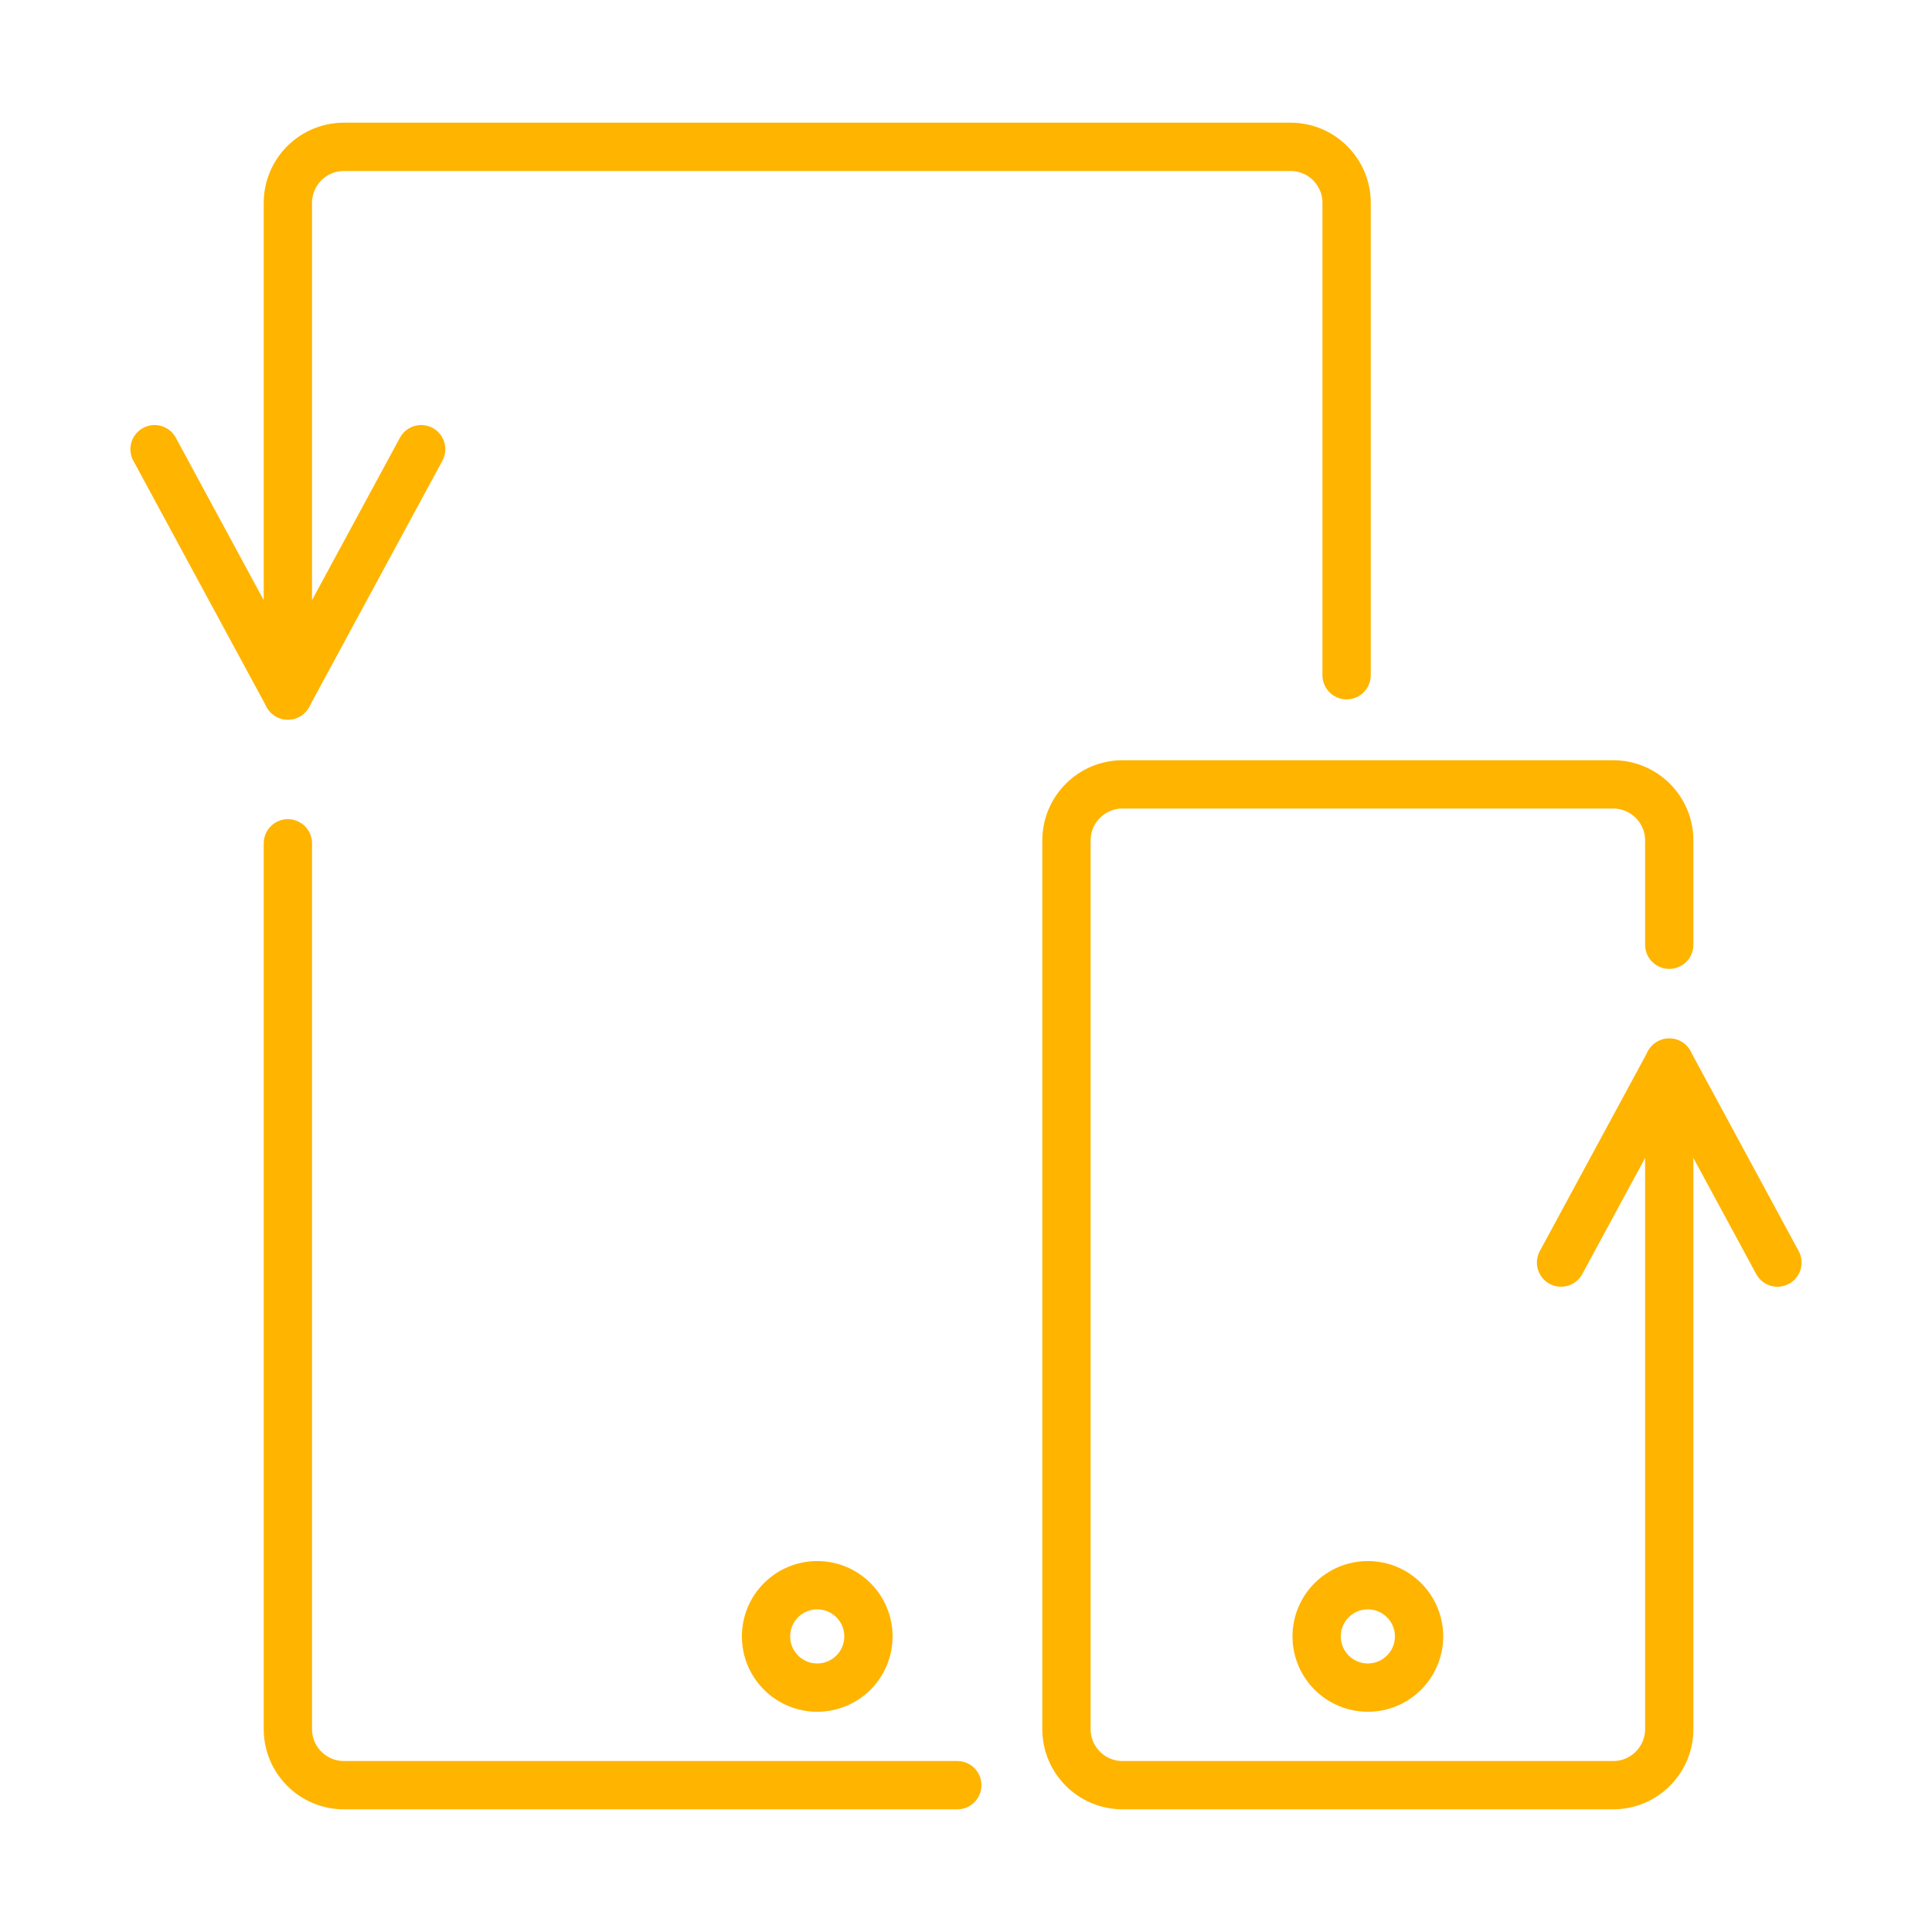 <?xml version="1.0" encoding="UTF-8"?>
<svg id="FS_2023-Site_Redesign-Homepage-v1-Vendor" data-name="FS 2023-Site Redesign-Homepage-v1-Vendor" xmlns="http://www.w3.org/2000/svg" version="1.1" viewBox="0 0 200 200">
  <defs>
    <style>
      .cls-1 {
        fill: none;
        stroke: #ffb400;
        stroke-linecap: round;
        stroke-linejoin: round;
        stroke-width: 5px;
      }
    </style>
  </defs>
  <path class="cls-1" d="M172.8,110v69c0,3.2-2.6,5.8-5.8,5.8h-50.8c-3.2,0-5.8-2.6-5.8-5.8v-92c0-3.2,2.6-5.8,5.8-5.8h50.8c3.2,0,5.8,2.6,5.8,5.8v10.8"/>
  <path class="cls-1" d="M29.8,87.3v91.7c0,3.2,2.6,5.8,5.8,5.8h63.5"/>
  <path class="cls-1" d="M139.4,69.9V21c0-3.2-2.6-5.8-5.8-5.8H35.6c-3.2,0-5.8,2.6-5.8,5.8v51"/>
  <polyline class="cls-1" points="43.6 46.5 29.8 72 16 46.5"/>
  <polyline class="cls-1" points="161.6 130.7 172.8 110 184 130.7"/>
  <circle class="cls-1" cx="141.6" cy="169.4" r="5.3"/>
  <circle class="cls-1" cx="84.6" cy="169.4" r="5.3"/>
</svg>